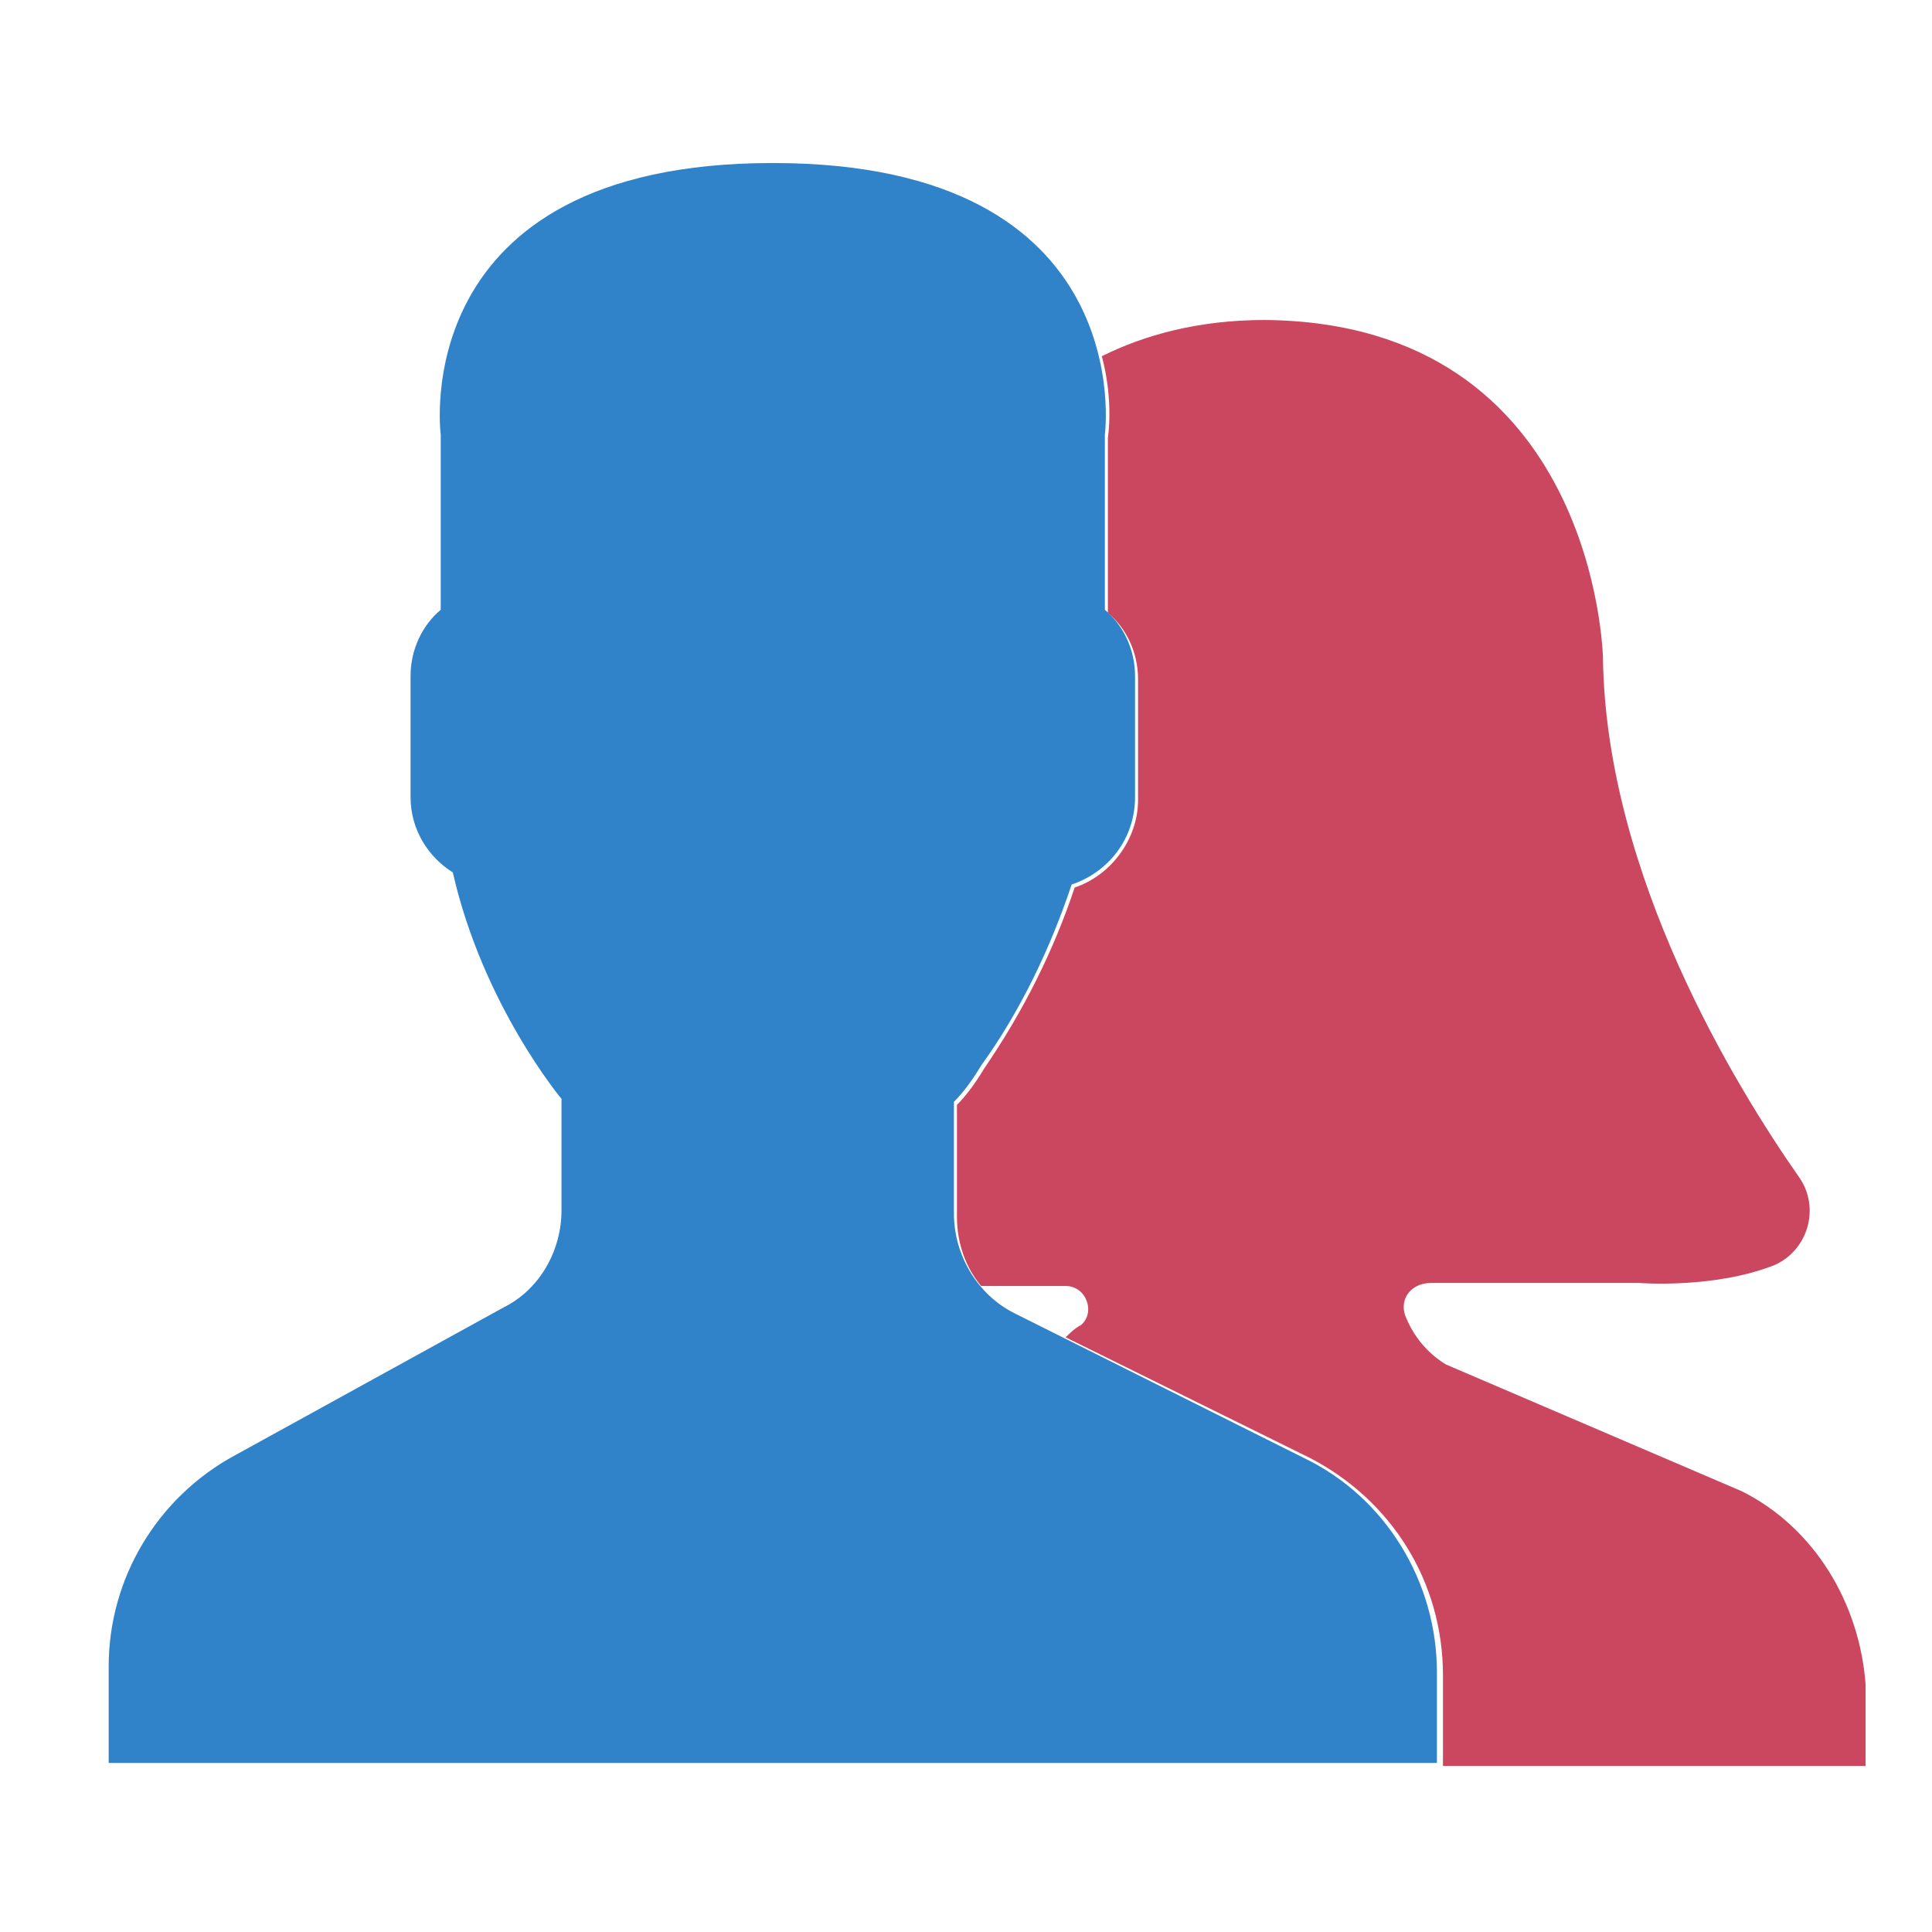 <?xml version="1.0" encoding="utf-8"?>
<!-- Generator: Adobe Illustrator 22.1.0, SVG Export Plug-In . SVG Version: 6.00 Build 0)  -->
<svg version="1.1" id="Layer_1" xmlns="http://www.w3.org/2000/svg" xmlns:xlink="http://www.w3.org/1999/xlink" x="0px" y="0px"
	 viewBox="0 0 64 64" style="enable-background:new 0 0 64 64;" xml:space="preserve">
<style type="text/css">
	.st0{fill:#FFFFFF;}
	.st1{fill:#3083C9;}
	.st2{fill:#CB465F;}
</style>
<g id="holder_16413352bbe">
	<rect y="0" class="st0" width="64" height="64"/>
	<g>
		<path class="st1" d="M43.2,48.3l-9.6-4.8c-1.2-0.6-2-1.9-2-3.3v-3.7c0.3-0.3,0.6-0.7,0.9-1.2c1.3-1.8,2.3-3.9,3-6
			c1.2-0.4,2.1-1.5,2.1-2.9v-4c0-0.9-0.4-1.7-1-2.2v-5.8c0,0,1.2-9-11-9s-11,9-11,9v5.8c-0.6,0.5-1,1.3-1,2.2v4c0,1.1,0.6,2,1.4,2.5
			c1,4.4,3.6,7.5,3.6,7.5v3.7c0,1.3-0.7,2.6-1.9,3.2l-8.9,4.9c-2.6,1.4-4.2,4.1-4.2,7v3.2h44v-3C47.6,52.4,45.9,49.6,43.2,48.3z"/>
		<path class="st2" d="M57.7,49.4l-9.8-4.2c-0.5-0.3-1-0.8-1.3-1.5c-0.3-0.6,0.1-1.2,0.8-1.2h6.9c0,0,2.5,0.2,4.5-0.6
			c1.1-0.5,1.5-1.9,0.8-2.9c-2.1-3-6.4-10-6.5-17.2c0,0-0.2-11.1-11.2-11.2c-2.2,0-4,0.5-5.4,1.2c0.4,1.5,0.2,2.7,0.2,2.7v5.8
			c0.6,0.5,1,1.3,1,2.2v4c0,1.3-0.9,2.5-2.1,2.9c-0.7,2.1-1.7,4.1-3,6c-0.3,0.5-0.6,0.9-0.9,1.2v3.7c0,0.9,0.3,1.7,0.8,2.3h2.8
			c0.7,0,1,0.9,0.5,1.3c-0.2,0.1-0.4,0.3-0.5,0.4l8.1,4c2.7,1.4,4.4,4.1,4.4,7.2v3h14v-2.7C61.6,53.1,60.1,50.6,57.7,49.4z"/>
	</g>
</g>
</svg>
